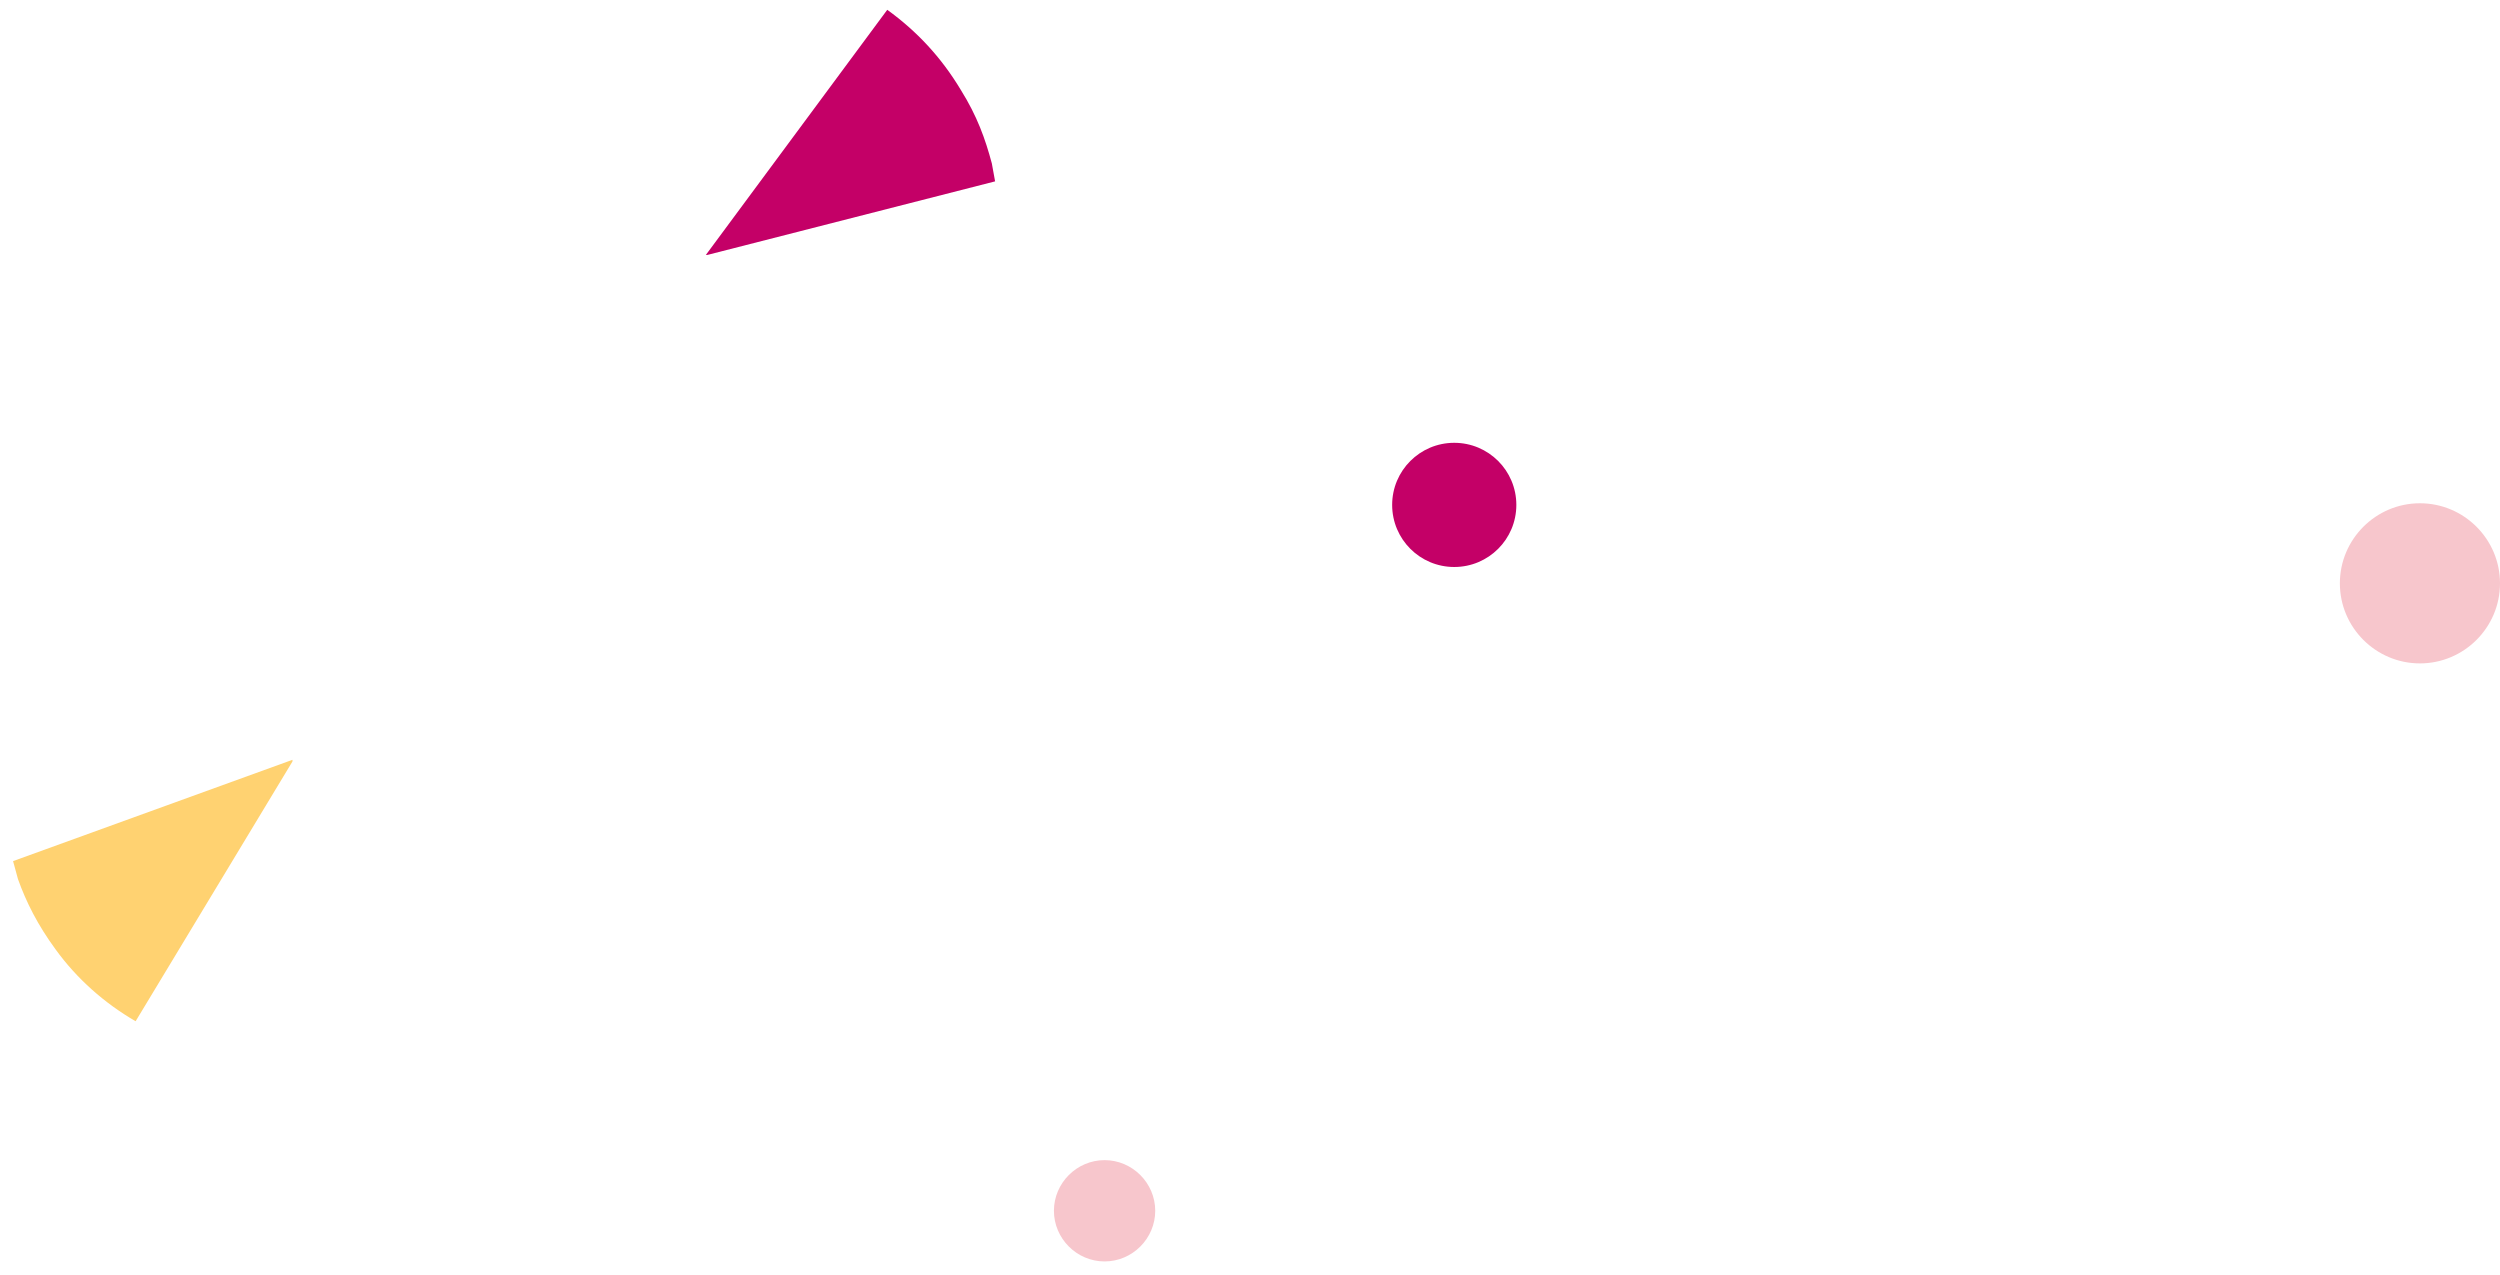 <svg width="153" height="78" viewBox="0 0 153 78" fill="none" xmlns="http://www.w3.org/2000/svg">
<path d="M92.8 30.9C92.8 33 91.1 34.7 89 34.7C86.9 34.7 85.2 33 85.2 30.9C85.2 28.8 86.9 27.1 89 27.1C91.1 27.1 92.8 28.8 92.8 30.9Z" fill="#C40067"/>
<path d="M17.9 46.5L0.8 52.7L1.1 53.8C1.6 55.2 2.3 56.6 3.4 58.1C4.7 59.9 6.4 61.4 8.3 62.5L17.9 46.6V46.5Z" fill="#FFD271"/>
<path d="M153 35.7C153 38.4 150.8 40.6 148.1 40.6C145.4 40.6 143.2 38.4 143.2 35.7C143.2 33 145.4 30.8 148.1 30.8C150.8 30.8 153 33 153 35.7Z" fill="#F7C6CC"/>
<path d="M70.7 74.1C70.7 75.8 69.3 77.2 67.6 77.2C65.9 77.2 64.5 75.8 64.5 74.1C64.5 72.4 65.9 71 67.6 71C69.3 71 70.7 72.4 70.7 74.1Z" fill="#F7C6CC"/>
<path d="M43.3 15.6L60.9 11.1L60.7 10C60.3 8.5 59.8 7.1 58.8 5.5C57.6 3.5 56.1 1.9 54.3 0.6L43.2 15.6H43.3Z" fill="#C40067"/>
</svg>
